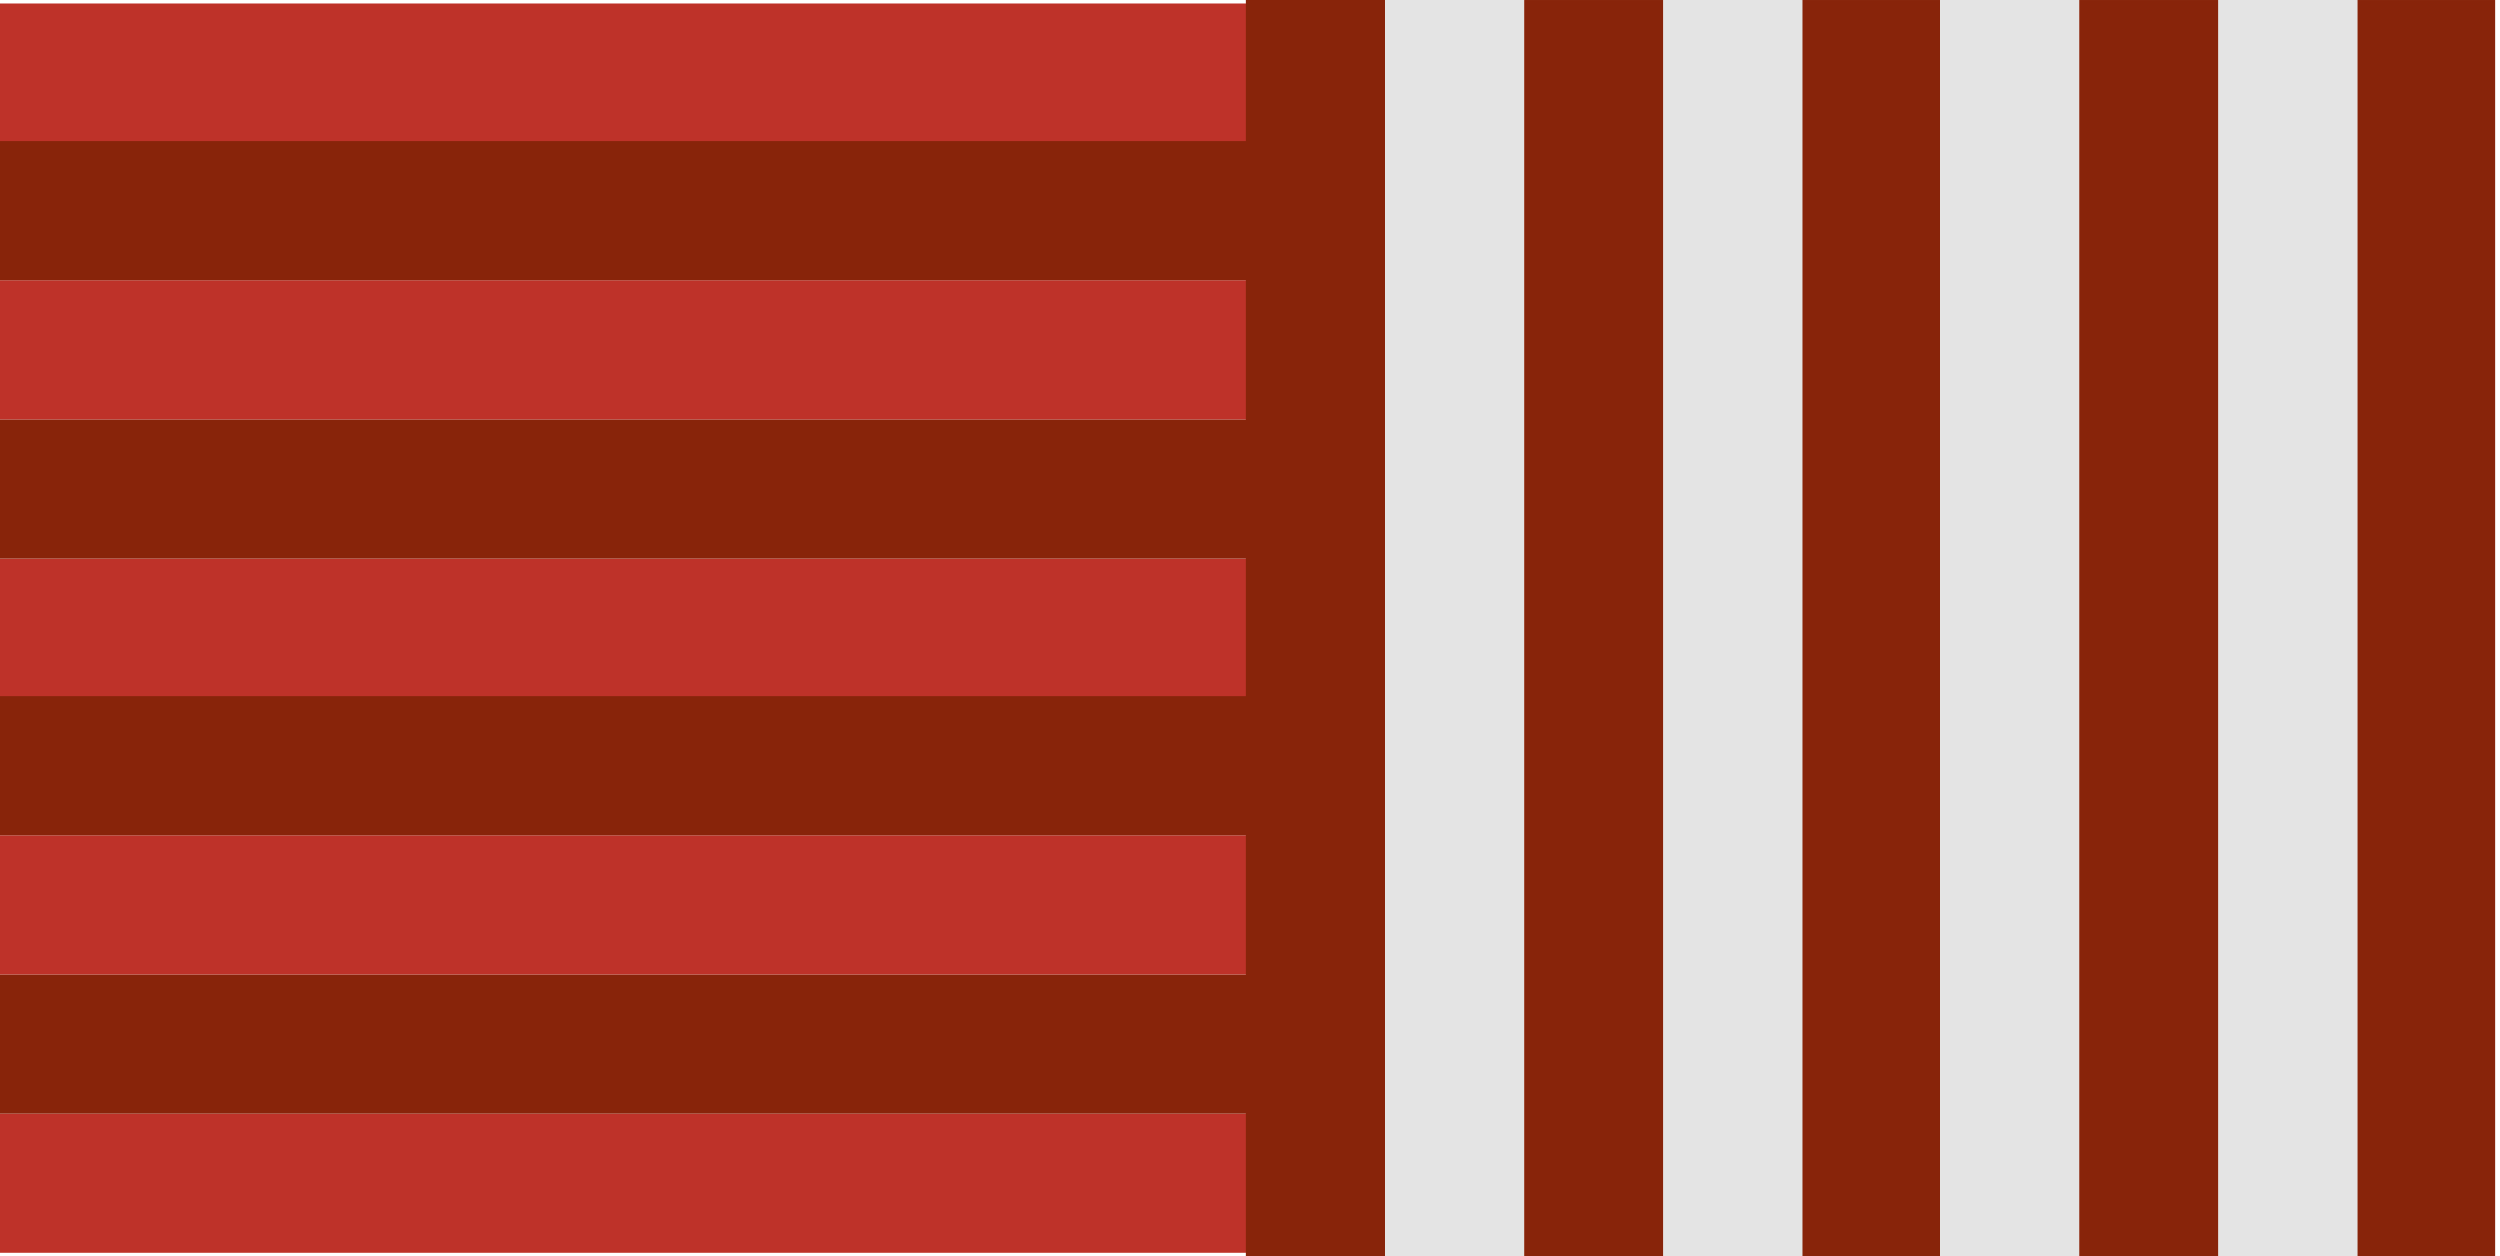 <svg width="199" height="100" viewBox="0 0 199 100" fill="none" xmlns="http://www.w3.org/2000/svg">
<rect x="100" y="99.722" width="100" height="11.077" transform="rotate(-180 100 99.722)" fill="#BE3229"/>
<rect x="100" y="55.539" width="100" height="11.077" transform="rotate(-180 100 55.539)" fill="#BE3229"/>
<rect x="100" y="11.355" width="100" height="11.077" transform="rotate(-180 100 11.355)" fill="#BE3229"/>
<rect x="100" y="88.645" width="100" height="11.077" transform="rotate(-180 100 88.645)" fill="#88240A"/>
<rect x="100" y="44.462" width="100" height="11.077" transform="rotate(-180 100 44.462)" fill="#88240A"/>
<rect x="100" y="77.568" width="100" height="11.077" transform="rotate(-180 100 77.568)" fill="#BE3229"/>
<rect x="100" y="33.385" width="100" height="11.077" transform="rotate(-180 100 33.385)" fill="#BE3229"/>
<rect x="100" y="66.491" width="100" height="11.077" transform="rotate(-180 100 66.491)" fill="#88240A"/>
<rect x="100" y="22.308" width="100" height="11.077" transform="rotate(-180 100 22.308)" fill="#88240A"/>
<rect x="99.17" y="99.999" width="99.999" height="11.077" transform="rotate(-90 99.17 99.999)" fill="#88240A"/>
<rect x="143.354" y="100" width="99.999" height="11.077" transform="rotate(-90 143.354 100)" fill="#88240A"/>
<rect x="187.537" y="100" width="99.999" height="11.077" transform="rotate(-90 187.537 100)" fill="#88240A"/>
<rect x="110.248" y="100" width="99.999" height="11.077" transform="rotate(-90 110.248 100)" fill="#E4E4E4"/>
<rect x="154.43" y="100" width="99.999" height="11.077" transform="rotate(-90 154.43 100)" fill="#E4E4E4"/>
<rect x="121.326" y="100" width="99.999" height="11.077" transform="rotate(-90 121.326 100)" fill="#88240A"/>
<rect x="165.508" y="100" width="99.999" height="11.077" transform="rotate(-90 165.508 100)" fill="#88240A"/>
<rect x="132.4" y="100" width="99.999" height="11.077" transform="rotate(-90 132.4 100)" fill="#E4E4E4"/>
<rect x="176.584" y="100" width="99.999" height="11.077" transform="rotate(-90 176.584 100)" fill="#E4E4E4"/>
</svg>
